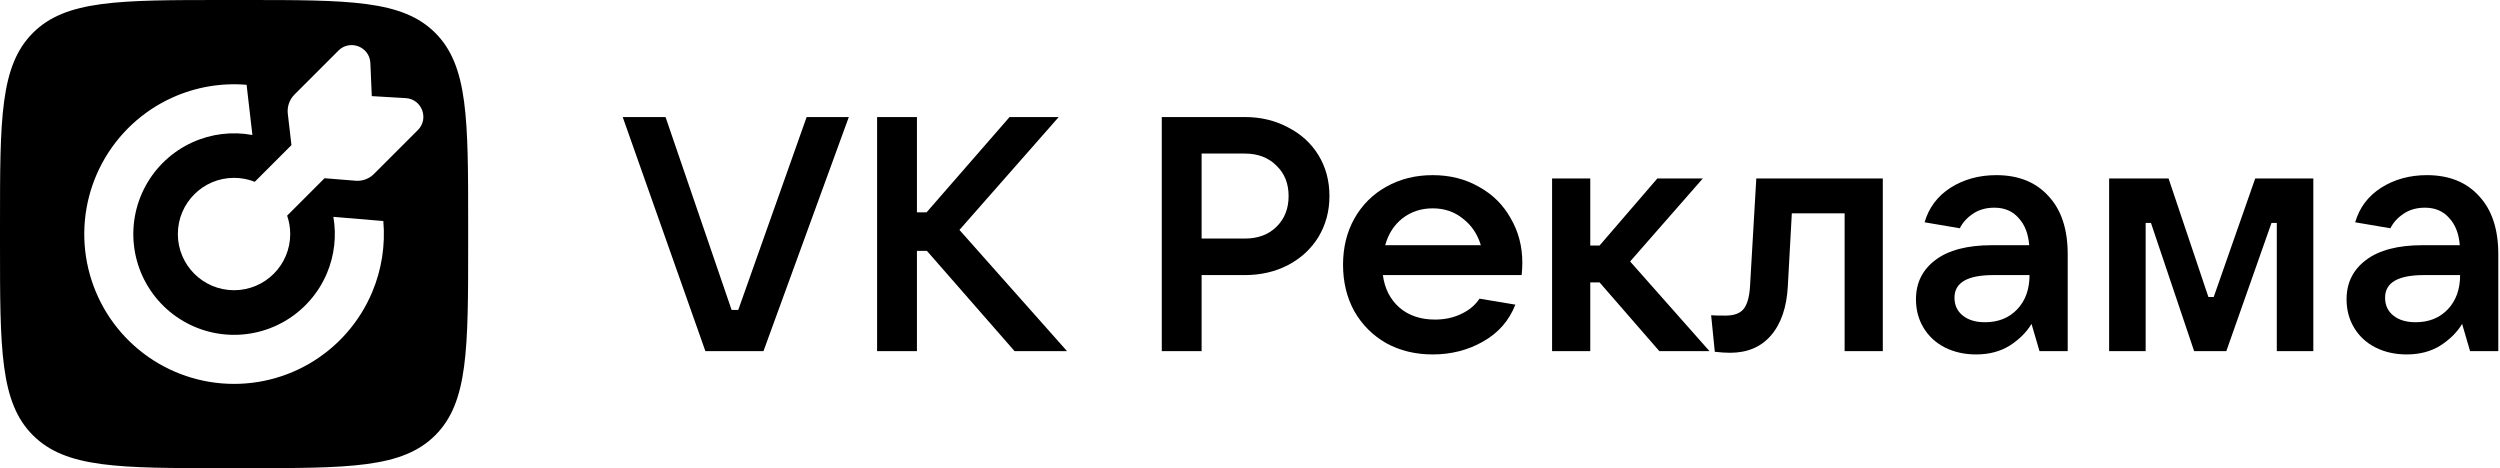 <svg width="534" height="100" viewBox="0 0 534 100" fill="none" xmlns="http://www.w3.org/2000/svg">
<path fill-rule="evenodd" clip-rule="evenodd" d="M0 48C0 25.373 0 14.059 7.029 7.029C14.059 0 25.373 0 48 0H52C74.627 0 85.941 0 92.971 7.029C100 14.059 100 25.373 100 48V52C100 74.627 100 85.941 92.971 92.971C85.941 100 74.627 100 52 100H48C25.373 100 14.059 100 7.029 92.971C0 85.941 0 74.627 0 52V48ZM86.694 20.959C90.123 21.188 91.687 25.349 89.257 27.779L79.876 37.159C78.796 38.24 77.281 38.767 75.763 38.59L69.324 38.068L61.332 46.061C61.758 47.292 61.99 48.614 61.99 49.99C61.99 56.618 56.617 61.99 49.99 61.99C43.363 61.99 37.99 56.618 37.99 49.99C37.99 43.363 43.363 37.99 49.99 37.99C51.553 37.99 53.047 38.289 54.417 38.833L62.253 30.997L61.475 24.302C61.298 22.784 61.825 21.269 62.906 20.189L72.286 10.808C74.716 8.378 78.877 9.942 79.106 13.371L79.415 20.532L86.694 20.959ZM52.672 18.112C47.257 17.658 41.789 18.589 36.794 20.852C30.441 23.73 25.201 28.606 21.875 34.737C18.547 40.868 17.315 47.918 18.364 54.814C19.413 61.71 22.687 68.074 27.687 72.938C32.687 77.802 39.14 80.898 46.062 81.757C52.984 82.615 59.998 81.188 66.034 77.693C72.071 74.198 76.8 68.826 79.502 62.395C81.525 57.579 82.329 52.366 81.878 47.213L71.206 46.317C71.909 50.36 71.442 54.533 69.844 58.337C68.026 62.663 64.845 66.276 60.785 68.627C56.725 70.978 52.007 71.938 47.351 71.36C42.695 70.783 38.355 68.7 34.992 65.428C31.629 62.157 29.427 57.876 28.721 53.238C28.015 48.6 28.844 43.858 31.082 39.734C33.32 35.61 36.844 32.331 41.118 30.394C45.129 28.577 49.596 28.037 53.913 28.835L52.672 18.112Z" fill="black"/>
<path d="M163.08 74.999H150.669L133.01 25H142.158L156.272 66.204H157.69L172.299 25H181.306L163.08 74.999Z" fill="black"/>
<path d="M204.935 49.113L227.913 74.999H216.708L197.985 53.581H195.857V74.999H187.347V25H195.857V45.354H197.914L215.644 25H226.14L204.935 49.113Z" fill="black"/>
<path d="M248.155 74.999V25H265.885C269.289 25 272.362 25.733 275.105 27.198C277.894 28.617 280.069 30.603 281.629 33.156C283.19 35.709 283.97 38.617 283.97 41.879C283.97 45.094 283.19 48.002 281.629 50.602C280.069 53.155 277.894 55.165 275.105 56.63C272.362 58.049 269.289 58.758 265.885 58.758H256.665V74.999H248.155ZM265.885 50.957C268.675 50.957 270.92 50.129 272.622 48.474C274.372 46.772 275.246 44.574 275.246 41.879C275.246 39.184 274.372 37.009 272.622 35.354C270.92 33.652 268.675 32.801 265.885 32.801H256.665V50.957H265.885Z" fill="black"/>
<path d="M325.17 56.134C325.17 56.843 325.122 57.718 325.028 58.758H295.383C295.762 61.642 296.944 63.959 298.929 65.708C300.915 67.41 303.445 68.261 306.518 68.261C308.598 68.261 310.466 67.859 312.12 67.056C313.823 66.252 315.123 65.164 316.021 63.793L323.68 65.07C322.357 68.474 320.063 71.098 316.801 72.942C313.586 74.786 309.993 75.708 306.021 75.708C302.333 75.708 299.024 74.904 296.093 73.296C293.208 71.642 290.939 69.372 289.284 66.488C287.677 63.557 286.873 60.247 286.873 56.559C286.873 52.872 287.677 49.586 289.284 46.702C290.939 43.77 293.208 41.501 296.093 39.893C299.024 38.238 302.333 37.411 306.021 37.411C309.709 37.411 312.995 38.238 315.879 39.893C318.811 41.501 321.08 43.746 322.688 46.631C324.342 49.467 325.17 52.635 325.17 56.134ZM306.021 44.503C303.563 44.503 301.412 45.212 299.568 46.631C297.771 48.049 296.542 49.964 295.88 52.375H316.305C315.596 50.011 314.319 48.12 312.475 46.702C310.678 45.236 308.527 44.503 306.021 44.503Z" fill="black"/>
<path d="M365.141 74.999H354.432L341.666 60.318H339.681V74.999H331.525V38.12H339.681V52.446H341.666L354.006 38.12H363.722L348.191 55.85L365.141 74.999Z" fill="black"/>
<path d="M375.145 38.12H402.166V74.999H394.01V45.567H382.733L381.882 61.098C381.646 65.637 380.44 69.159 378.266 71.665C376.138 74.124 373.23 75.353 369.542 75.353C368.597 75.353 367.509 75.282 366.28 75.14L365.5 67.339C366.067 67.386 367.084 67.41 368.549 67.41C370.346 67.41 371.623 66.961 372.379 66.063C373.183 65.117 373.656 63.51 373.798 61.24L375.145 38.12Z" fill="black"/>
<path d="M426.414 37.411C431.142 37.411 434.854 38.9 437.549 41.879C440.291 44.81 441.662 48.947 441.662 54.29V74.999H435.634L433.932 69.183C432.891 70.933 431.355 72.469 429.322 73.793C427.289 75.07 424.878 75.708 422.088 75.708C419.629 75.708 417.407 75.211 415.422 74.219C413.483 73.226 411.97 71.831 410.883 70.034C409.795 68.238 409.251 66.204 409.251 63.935C409.251 60.436 410.623 57.647 413.365 55.566C416.154 53.439 420.197 52.375 425.492 52.375H433.435C433.246 49.917 432.49 47.978 431.166 46.56C429.889 45.094 428.163 44.361 425.989 44.361C424.239 44.361 422.726 44.787 421.45 45.638C420.173 46.489 419.228 47.529 418.613 48.758L411.095 47.482C411.994 44.361 413.838 41.903 416.627 40.106C419.464 38.309 422.726 37.411 426.414 37.411ZM424.003 68.829C426.84 68.829 429.133 67.907 430.882 66.063C432.631 64.219 433.506 61.784 433.506 58.758H425.776C420.244 58.758 417.478 60.365 417.478 63.581C417.478 65.188 418.069 66.465 419.251 67.41C420.433 68.356 422.017 68.829 424.003 68.829Z" fill="black"/>
<path d="M458.311 74.999H450.51V38.12H463.204L471.715 63.439H472.85L481.715 38.12H494.126V74.999H486.324V47.623H485.19L475.544 74.999H468.665L459.446 47.623H458.311V74.999Z" fill="black"/>
<path d="M518.388 37.411C523.116 37.411 526.828 38.9 529.523 41.879C532.265 44.81 533.636 48.947 533.636 54.29V74.999H527.608L525.906 69.183C524.866 70.933 523.329 72.469 521.296 73.793C519.263 75.07 516.852 75.708 514.062 75.708C511.604 75.708 509.382 75.211 507.396 74.219C505.457 73.226 503.944 71.831 502.857 70.034C501.77 68.238 501.226 66.204 501.226 63.935C501.226 60.436 502.597 57.647 505.339 55.566C508.129 53.439 512.171 52.375 517.467 52.375H525.41C525.22 49.917 524.464 47.978 523.14 46.56C521.864 45.094 520.138 44.361 517.963 44.361C516.214 44.361 514.701 44.787 513.424 45.638C512.148 46.489 511.202 47.529 510.587 48.758L503.07 47.482C503.968 44.361 505.812 41.903 508.602 40.106C511.438 38.309 514.701 37.411 518.388 37.411ZM515.977 68.829C518.814 68.829 521.107 67.907 522.856 66.063C524.606 64.219 525.48 61.784 525.48 58.758H517.75C512.218 58.758 509.453 60.365 509.453 63.581C509.453 65.188 510.044 66.465 511.226 67.41C512.408 68.356 513.991 68.829 515.977 68.829Z" fill="black"/>
</svg>
